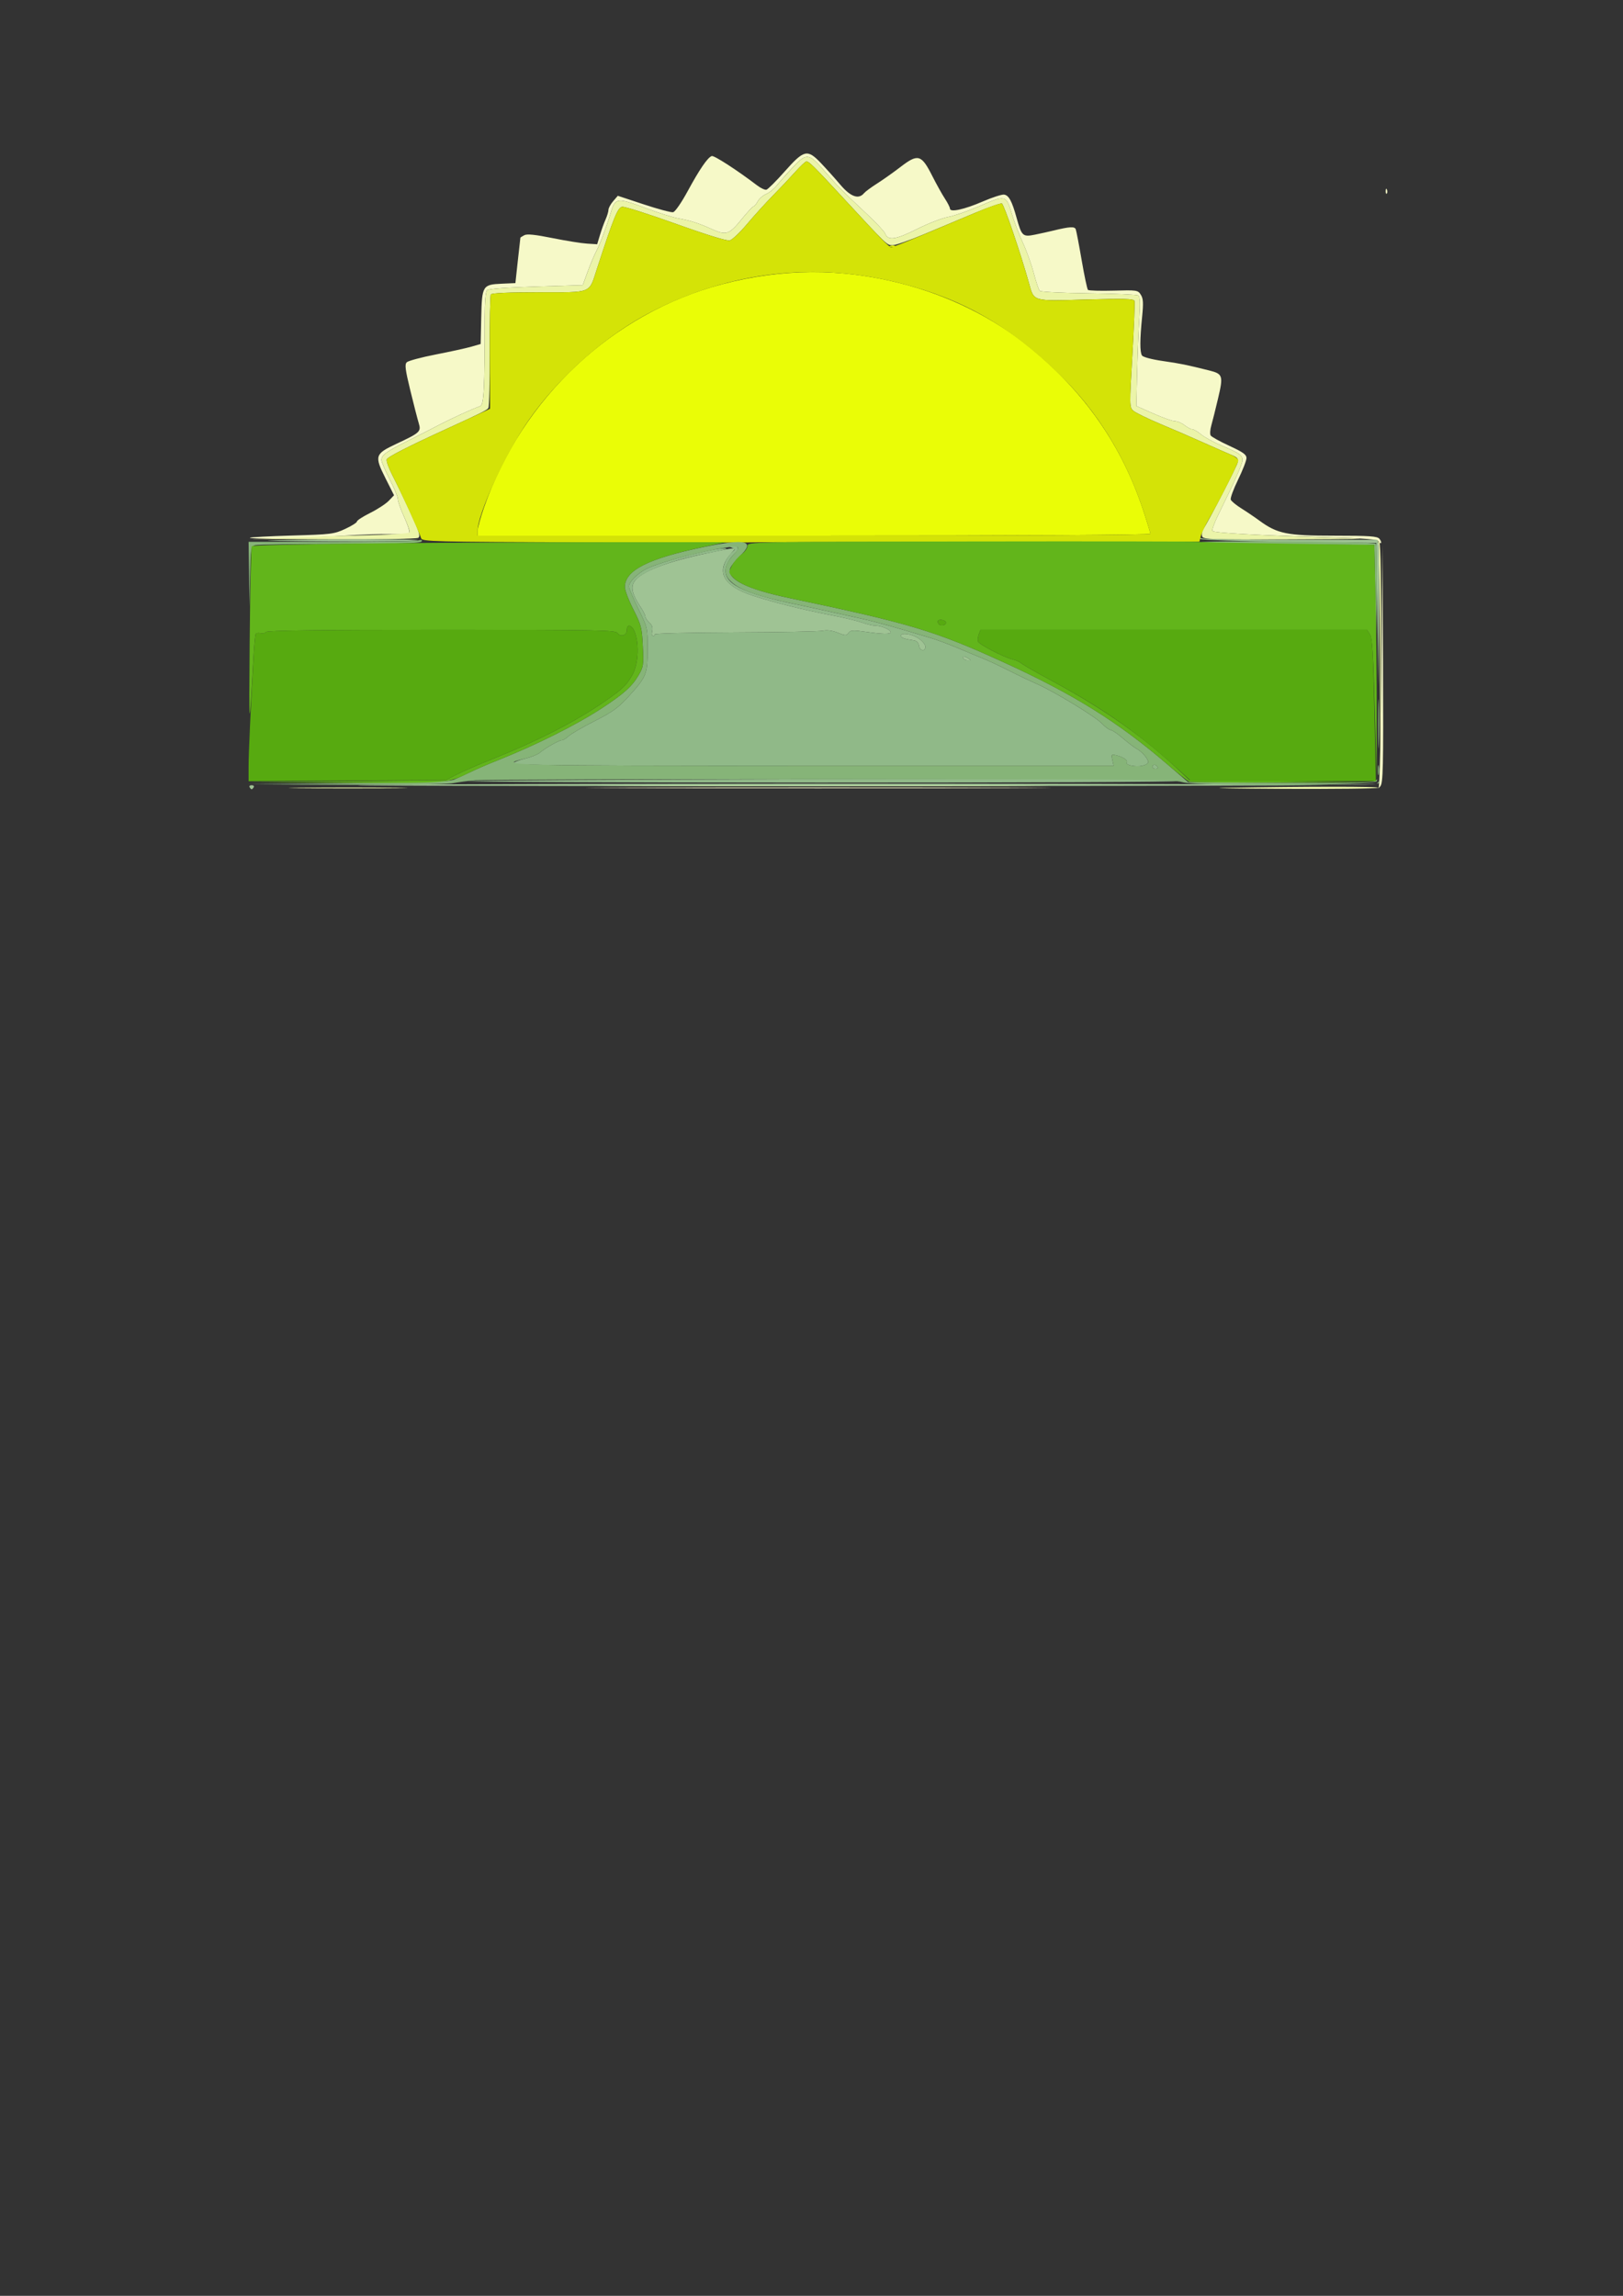<?xml version="1.0" encoding="UTF-8" standalone="no"?>
<!-- Created with Inkscape (http://www.inkscape.org/) -->

<svg
   xmlns:dc="http://purl.org/dc/elements/1.1/"
   xmlns:cc="http://creativecommons.org/ns#"
   xmlns:rdf="http://www.w3.org/1999/02/22-rdf-syntax-ns#"
   xmlns:svg="http://www.w3.org/2000/svg"
   xmlns="http://www.w3.org/2000/svg"
   xmlns:sodipodi="http://sodipodi.sourceforge.net/DTD/sodipodi-0.dtd"
   xmlns:inkscape="http://www.inkscape.org/namespaces/inkscape"
   width="210mm"
   height="297mm"
   viewBox="0 0 210 297"
   version="1.1"
   id="svg8"
   inkscape:version="0.92.4 (5da689c313, 2019-01-14)"
   sodipodi:docname="GEOLogo.svg">
  <rect x="0" y="0" width="210" height="297" fill="#333333" stroke="none"/>
  <defs
     id="defs2" />
  <sodipodi:namedview
     id="base"
     pagecolor="#ffffff"
     bordercolor="#666666"
     borderopacity="1.0"
     inkscape:pageopacity="0.0"
     inkscape:pageshadow="2"
     inkscape:zoom="0.49497475"
     inkscape:cx="-140.4644"
     inkscape:cy="734.48898"
     inkscape:document-units="mm"
     inkscape:current-layer="layer1"
     showgrid="false"
     inkscape:pagecheckerboard="true"
     inkscape:showpageshadow="false"
     borderlayer="false"
     inkscape:window-width="1920"
     inkscape:window-height="1017"
     inkscape:window-x="-8"
     inkscape:window-y="-8"
     inkscape:window-maximized="1" />
  <g
     inkscape:label="Layer 1"
     inkscape:groupmode="layer"
     id="layer1">
    <g
       id="g21"
       transform="translate(280.098,-6.489)">
      <path
         style="fill:#f6f9c8;stroke-width:0.265"
         d="m -198.502,108.399 c 13.436,-0.038 35.343,-0.038 48.683,1e-5 13.34,0.038 2.347,0.069 -24.429,0.069 -26.776,-1e-5 -37.69,-0.031 -24.255,-0.069 z m 96.797,-0.066 c 0.12,-0.218 0.279,-7.362 0.355,-15.875 l 0.136,-15.478 0.062,15.361 c 0.055,13.643 0.015,15.419 -0.355,15.875 -0.229,0.282 -0.318,0.335 -0.198,0.117 z m 0.026,-31.8 c -0.089,-0.268 -1.63,-0.39 -6.708,-0.532 -8.696,-0.243 -14.575,-0.565 -14.821,-0.812 -0.11,-0.11 0.226,-1.062 0.746,-2.115 2.007,-4.065 3.116,-6.573 3.116,-7.046 0,-0.657 -0.317,-0.882 -2.608,-1.851 -1.071,-0.453 -2.3,-1.121 -2.732,-1.485 -0.432,-0.364 -0.939,-0.661 -1.127,-0.661 -0.187,0 -0.644,-0.238 -1.014,-0.529 -0.37,-0.291 -0.931,-0.529 -1.247,-0.529 -0.316,0 -1.569,-0.441 -2.784,-0.981 l -2.21,-0.981 0.1,-4.245 c 0.055,-2.335 0.18,-5.509 0.278,-7.054 0.131,-2.058 0.094,-2.861 -0.138,-3.004 -0.174,-0.107 -3.057,-0.23 -6.407,-0.272 -3.35,-0.042 -6.198,-0.184 -6.329,-0.315 -0.131,-0.131 -0.479,-1.158 -0.773,-2.281 -0.294,-1.124 -0.933,-2.904 -1.42,-3.957 -0.487,-1.053 -1.143,-2.777 -1.458,-3.832 -0.699,-2.341 -0.779,-2.356 -4.275,-0.84 -1.367,0.593 -3.137,1.199 -3.932,1.346 -0.795,0.147 -2.63,0.861 -4.077,1.588 -2.732,1.371 -3.719,1.503 -4.077,0.545 -0.094,-0.25 -1.12,-1.348 -2.28,-2.44 -3.414,-3.211 -3.944,-3.747 -5.531,-5.59 -2.051,-2.382 -2.34,-2.421 -4.1,-0.55 -0.781,0.83 -1.716,1.884 -2.077,2.342 -0.361,0.458 -0.994,0.971 -1.405,1.142 -0.412,0.17 -0.903,0.6 -1.093,0.954 -0.19,0.354 -0.432,0.644 -0.538,0.644 -0.106,0 -0.822,0.774 -1.589,1.72 -1.557,1.919 -1.967,2.052 -3.788,1.227 -1.682,-0.762 -2.82,-1.129 -4.284,-1.384 -0.739,-0.129 -2.616,-0.711 -4.171,-1.295 -3.823,-1.436 -4.048,-1.41 -4.631,0.526 -0.585,1.943 -1.341,3.961 -1.851,4.938 -0.291,0.558 -0.812,1.789 -1.156,2.735 l -0.626,1.72 -6.046,0.183 c -3.88,0.118 -6.151,0.289 -6.34,0.48 -0.182,0.184 -0.294,1.52 -0.296,3.521 -0.007,9.376 -0.107,11.303 -0.593,11.471 -1.021,0.354 -3.735,1.597 -5.487,2.513 -1.02,0.534 -2.867,1.477 -4.104,2.097 -2.58,1.292 -3.175,1.733 -3.175,2.351 0,0.243 0.476,1.362 1.058,2.487 0.582,1.125 1.058,2.28 1.058,2.566 0,0.286 0.361,1.316 0.801,2.288 0.441,0.972 0.754,1.892 0.695,2.045 -0.066,0.172 -0.999,0.251 -2.455,0.208 -1.292,-0.038 -4.016,0.055 -6.053,0.207 -3.985,0.298 -12.345,0.476 -12.128,0.259 0.073,-0.073 2.534,-0.201 5.469,-0.285 5.055,-0.145 5.417,-0.19 6.858,-0.857 0.837,-0.387 1.521,-0.819 1.521,-0.96 0,-0.141 0.773,-0.641 1.718,-1.112 0.945,-0.47 2.025,-1.175 2.4,-1.567 l 0.682,-0.712 -1.097,-2.183 c -1.466,-2.916 -1.389,-3.162 1.397,-4.469 3.084,-1.447 3.232,-1.585 2.891,-2.693 -0.153,-0.498 -0.64,-2.393 -1.083,-4.212 -0.66,-2.711 -0.743,-3.369 -0.461,-3.65 0.189,-0.189 1.882,-0.643 3.761,-1.009 1.88,-0.366 3.954,-0.821 4.609,-1.011 l 1.191,-0.346 0.074,-3.397 c 0.091,-4.162 0.169,-4.29 2.667,-4.401 l 1.754,-0.078 0.315,-2.91 c 0.173,-1.601 0.322,-2.936 0.332,-2.967 0.01,-0.031 0.238,-0.175 0.508,-0.319 0.349,-0.187 1.399,-0.08 3.638,0.372 1.731,0.349 3.742,0.671 4.468,0.716 l 1.321,0.082 0.358,-1.191 c 0.197,-0.655 0.525,-1.566 0.73,-2.024 0.205,-0.459 0.372,-1.017 0.372,-1.242 0,-0.225 0.272,-0.724 0.604,-1.11 l 0.604,-0.702 3.349,1.107 c 1.842,0.609 3.554,1.067 3.804,1.018 0.261,-0.051 1.067,-1.215 1.893,-2.734 1.54,-2.833 2.562,-4.325 3.103,-4.533 0.292,-0.112 3.264,1.808 5.879,3.799 0.466,0.355 1.006,0.606 1.199,0.557 0.194,-0.048 1.249,-1.1 2.346,-2.337 2.52,-2.843 2.946,-2.945 4.688,-1.128 0.681,0.711 1.811,1.969 2.512,2.797 1.338,1.582 2.383,1.963 3.08,1.123 0.175,-0.21 0.933,-0.772 1.686,-1.249 0.753,-0.477 2.131,-1.452 3.062,-2.168 2.238,-1.719 2.683,-1.593 4.073,1.154 0.552,1.091 1.296,2.428 1.654,2.971 0.357,0.543 0.649,1.121 0.649,1.285 0,0.512 1.849,0.111 4.233,-0.918 1.237,-0.534 2.483,-0.937 2.769,-0.897 0.617,0.087 1.016,0.827 1.62,3.004 0.657,2.37 0.797,2.498 2.369,2.178 0.721,-0.147 1.788,-0.383 2.37,-0.524 2.13,-0.519 2.767,-0.556 2.914,-0.172 0.078,0.203 0.424,2.009 0.769,4.014 0.345,2.005 0.709,3.727 0.81,3.827 0.1,0.1 1.593,0.144 3.316,0.097 3.034,-0.082 3.146,-0.066 3.524,0.529 0.315,0.496 0.347,1.049 0.168,2.863 -0.294,2.962 -0.3,4.549 -0.019,4.992 0.135,0.213 1.246,0.509 2.708,0.721 2.308,0.335 3.011,0.478 5.98,1.218 1.78,0.444 1.853,0.671 1.161,3.61 -0.331,1.406 -0.727,2.99 -0.879,3.52 -0.152,0.53 -0.188,1.108 -0.079,1.284 0.109,0.176 1.195,0.778 2.414,1.339 1.773,0.815 2.217,1.133 2.217,1.586 0,0.312 -0.489,1.568 -1.086,2.791 -0.598,1.223 -1.024,2.386 -0.948,2.585 0.076,0.199 0.688,0.705 1.359,1.124 0.671,0.419 1.723,1.131 2.337,1.581 2.336,1.712 3.56,1.96 9.693,1.96 4.617,0 5.568,0.066 5.849,0.403 0.184,0.222 0.271,0.467 0.192,0.546 -0.078,0.078 -0.194,-0.014 -0.258,-0.205 z m 0.875,-45.348 c 0.013,-0.308 0.075,-0.371 0.16,-0.16 0.076,0.191 0.067,0.419 -0.021,0.507 -0.088,0.088 -0.15,-0.068 -0.139,-0.347 z"
         id="path39"
         inkscape:connector-curvature="0" />
      <path
         style="fill:#ebf4a9;stroke-width:0.265"
         d="m -241.235,108.4 c 3.466,-0.042 9.062,-0.042 12.435,1e-4 3.373,0.042 0.537,0.076 -6.302,0.076 -6.839,-5e-5 -9.599,-0.034 -6.133,-0.076 z m 119.64,0.008 c 10.805,-0.185 19.915,-0.188 19.803,-0.008 -0.068,0.109 -5.503,0.172 -12.08,0.139 -6.576,-0.033 -10.052,-0.092 -7.723,-0.131 z m -75.076,-0.272 c 12.842,-0.038 33.857,-0.038 46.699,0 12.842,0.038 2.335,0.069 -23.349,0.069 -25.684,0 -36.192,-0.031 -23.349,-0.069 z m 95.116,-15.589 c -0.035,-8.465 -0.133,-15.608 -0.216,-15.875 -0.137,-0.436 -0.123,-0.44 0.134,-0.041 0.2,0.309 0.265,5.13 0.216,15.875 l -0.07,15.432 -0.064,-15.39 z M -241.319,75.999 c 3.42,-0.123 7.999,-0.266 10.175,-0.316 2.177,-0.051 3.995,-0.204 4.041,-0.34 0.046,-0.137 -0.277,-1.042 -0.717,-2.012 -0.44,-0.97 -0.799,-1.997 -0.799,-2.284 0,-0.286 -0.476,-1.441 -1.058,-2.566 -0.582,-1.125 -1.058,-2.244 -1.058,-2.487 0,-0.619 0.595,-1.059 3.175,-2.351 1.237,-0.619 3.084,-1.563 4.104,-2.097 1.752,-0.917 4.466,-2.159 5.487,-2.513 0.486,-0.168 0.585,-2.096 0.593,-11.471 0.002,-2.001 0.114,-3.337 0.296,-3.521 0.188,-0.19 2.46,-0.362 6.34,-0.48 l 6.046,-0.183 0.626,-1.72 c 0.344,-0.946 0.865,-2.177 1.156,-2.735 0.51,-0.977 1.266,-2.995 1.851,-4.938 0.583,-1.936 0.808,-1.962 4.631,-0.526 1.555,0.584 3.431,1.167 4.171,1.295 1.464,0.254 2.602,0.622 4.284,1.384 1.821,0.825 2.23,0.692 3.788,-1.227 0.767,-0.946 1.482,-1.72 1.589,-1.72 0.106,0 0.349,-0.29 0.538,-0.644 0.19,-0.354 0.681,-0.783 1.093,-0.954 0.412,-0.17 1.044,-0.684 1.405,-1.142 0.361,-0.458 1.296,-1.511 2.077,-2.342 1.76,-1.871 2.049,-1.832 4.1,0.55 1.587,1.843 2.117,2.379 5.531,5.59 1.16,1.091 2.186,2.189 2.28,2.44 0.358,0.958 1.345,0.826 4.077,-0.545 1.447,-0.726 3.281,-1.44 4.077,-1.588 0.795,-0.147 2.565,-0.753 3.932,-1.346 3.497,-1.517 3.576,-1.501 4.275,0.84 0.315,1.055 0.971,2.779 1.458,3.832 0.487,1.053 1.126,2.833 1.42,3.957 0.294,1.124 0.642,2.15 0.773,2.281 0.131,0.131 2.979,0.273 6.329,0.315 3.35,0.042 6.233,0.165 6.407,0.272 0.232,0.143 0.268,0.946 0.138,3.004 -0.098,1.545 -0.223,4.719 -0.278,7.054 l -0.1,4.245 2.21,0.981 c 1.215,0.539 2.468,0.981 2.784,0.981 0.316,0 0.877,0.238 1.247,0.529 0.37,0.291 0.826,0.529 1.014,0.529 0.187,0 0.695,0.298 1.127,0.661 0.432,0.364 1.662,1.032 2.732,1.485 2.291,0.969 2.608,1.194 2.608,1.851 0,0.473 -1.109,2.982 -3.116,7.046 -0.52,1.054 -0.856,2.005 -0.746,2.115 0.24,0.24 5.897,0.559 14.711,0.83 6.423,0.197 6.38,0.2 -4.705,0.249 -10.132,0.045 -11.203,0.009 -11.353,-0.382 -0.091,-0.238 -0.017,-0.67 0.165,-0.961 0.847,-1.356 4.276,-8.007 4.416,-8.565 0.135,-0.538 0.011,-0.689 -0.864,-1.052 -0.562,-0.233 -2.152,-0.932 -3.535,-1.553 -1.382,-0.621 -3.883,-1.703 -5.556,-2.404 -1.673,-0.702 -3.269,-1.482 -3.545,-1.734 -0.488,-0.446 -0.492,-0.648 -0.112,-7.159 0.215,-3.685 0.337,-6.855 0.271,-7.044 -0.096,-0.276 -1.334,-0.31 -6.259,-0.172 -7.049,0.199 -6.716,0.297 -7.409,-2.196 -1.041,-3.745 -3.214,-10.121 -3.486,-10.227 -0.165,-0.065 -1.713,0.474 -3.44,1.198 -1.727,0.723 -4.687,1.964 -6.579,2.758 -1.892,0.794 -3.749,1.443 -4.127,1.443 -0.728,-3.24e-4 -0.666,0.059 -6.589,-6.344 -3.536,-3.823 -4.224,-4.504 -4.548,-4.504 -0.131,0 -0.798,0.625 -1.482,1.389 -0.685,0.764 -1.994,2.152 -2.911,3.084 -0.916,0.932 -2.405,2.574 -3.308,3.649 -0.903,1.074 -1.903,2.019 -2.222,2.1 -0.362,0.091 -2.986,-0.716 -6.965,-2.143 -3.512,-1.259 -6.64,-2.253 -6.952,-2.208 -0.576,0.083 -1.095,1.357 -3.267,8.019 -1.063,3.261 -0.522,3.043 -7.529,3.043 -3.919,0 -6.089,0.097 -6.2,0.277 -0.094,0.153 -0.16,3.457 -0.146,7.342 0.014,3.886 -0.065,7.196 -0.175,7.356 -0.187,0.272 -1.017,0.685 -5.36,2.67 -5.003,2.287 -7.664,3.645 -7.79,3.975 -0.078,0.203 0.272,1.166 0.777,2.14 0.505,0.974 1.539,3.12 2.297,4.768 1.139,2.477 1.312,3.038 0.996,3.237 -0.216,0.137 -4.963,0.222 -10.965,0.198 l -10.583,-0.043 z"
         id="path37"
         inkscape:connector-curvature="0" />
      <path
         style="fill:#9fc394;stroke-width:0.265"
         d="m -247.801,108.333 c -0.09,-0.146 0.029,-0.265 0.265,-0.265 0.235,0 0.355,0.119 0.265,0.265 -0.09,0.146 -0.209,0.265 -0.265,0.265 -0.056,0 -0.175,-0.119 -0.265,-0.265 z m 15.478,-0.302 c 16.904,-0.195 96.161,-0.221 116.518,-0.037 11.292,0.102 13.772,0.06 13.977,-0.232 0.204,-0.291 0.231,-0.288 0.149,0.019 -0.087,0.321 -10.356,0.377 -72.714,0.397 -39.937,0.012 -66.006,-0.054 -57.929,-0.147 z m 130.438,-22.055 -0.13,-9.26 -11.289,-0.132 c -6.246,-0.073 -11.388,-0.24 -11.509,-0.373 -0.129,-0.141 -0.02,-0.169 0.264,-0.066 0.267,0.096 5.473,0.174 11.57,0.174 h 11.086 l 0.145,0.595 c 0.08,0.327 0.111,4.584 0.069,9.459 l -0.076,8.864 z m -53.576,5.689 c -0.207,-0.335 0.143,-0.335 0.661,0 0.342,0.221 0.335,0.257 -0.051,0.261 -0.246,0.002 -0.521,-0.115 -0.611,-0.261 z m -5.736,-1.651 c -0.05,-0.352 -0.299,-0.625 -0.614,-0.672 -1.248,-0.187 -1.72,-0.349 -1.72,-0.593 0,-0.474 1.41,-0.268 2.297,0.336 0.481,0.327 0.875,0.804 0.876,1.058 0.003,0.68 -0.741,0.565 -0.84,-0.13 z m -34.513,-1.884 c 0.108,-0.431 -0.006,-0.772 -0.368,-1.099 -0.289,-0.261 -0.525,-0.619 -0.525,-0.794 0,-0.175 -0.277,-0.728 -0.617,-1.228 -1.036,-1.527 -1.289,-2.542 -0.813,-3.268 0.836,-1.276 4.262,-2.61 9.499,-3.699 3.866,-0.804 3.79,-0.802 3.122,-0.069 -2.184,2.398 -1.208,4.326 2.842,5.615 2.853,0.908 6.511,1.814 10.044,2.489 1.528,0.292 3.299,0.716 3.936,0.943 0.637,0.227 1.435,0.412 1.773,0.412 0.735,0 1.964,0.523 1.964,0.836 0,0.291 -1.027,0.273 -3.305,-0.056 -1.581,-0.229 -1.894,-0.207 -2.153,0.147 -0.275,0.376 -0.406,0.374 -1.394,-0.022 -0.713,-0.285 -1.387,-0.374 -1.948,-0.255 -0.472,0.1 -5.582,0.198 -11.355,0.218 -5.774,0.02 -10.44,0.131 -10.369,0.245 0.071,0.114 -0.01,0.208 -0.18,0.208 -0.192,0 -0.25,-0.235 -0.152,-0.624 z M -245.023,76.396 c 7.519,-0.182 19.237,-0.191 18.959,-0.015 -0.168,0.107 -5.188,0.171 -11.154,0.142 -5.966,-0.029 -9.479,-0.086 -7.805,-0.127 z"
         id="path35"
         inkscape:connector-curvature="0" />
      <path
         style="fill:#eafd06;stroke-width:0.265"
         d="m -218.3,75.149 c 0,-0.352 0.366,-1.692 0.814,-2.977 4.948,-14.204 16.642,-25.178 30.811,-28.913 7.794,-2.054 15.356,-2.094 23.106,-0.121 6.275,1.598 11.989,4.433 16.707,8.289 7.135,5.832 11.906,12.679 14.687,21.079 0.508,1.535 0.924,2.901 0.924,3.036 0,0.15 -16.893,0.246 -43.524,0.246 h -43.524 z m 53.38,-36.841 c 0.182,-0.073 0.48,-0.073 0.661,0 0.182,0.073 0.033,0.133 -0.331,0.133 -0.364,0 -0.513,-0.06 -0.331,-0.133 z"
         id="path33"
         inkscape:connector-curvature="0" />
      <path
         style="fill:#90b988;stroke-width:0.265"
         d="m -219.491,107.53 c 1.31,-0.16 85.367,-0.416 89.724,-0.273 0.744,0.024 1.697,0.145 2.117,0.267 0.421,0.123 -20.372,0.218 -46.332,0.211 -25.903,-0.006 -46.381,-0.099 -45.508,-0.206 z m 88.503,-1.842 c 0,-0.146 0.112,-0.265 0.249,-0.265 0.137,0 0.323,0.119 0.412,0.265 0.09,0.146 -0.022,0.265 -0.249,0.265 -0.227,0 -0.412,-0.119 -0.412,-0.265 z m -82.779,-0.44 c 0.14,-0.169 0.874,-0.452 1.631,-0.628 0.757,-0.176 1.614,-0.524 1.905,-0.772 0.714,-0.61 2.473,-1.599 2.842,-1.599 0.164,0 0.552,-0.238 0.862,-0.529 0.31,-0.291 1.825,-1.17 3.368,-1.954 2.346,-1.192 3.071,-1.719 4.431,-3.22 2.293,-2.53 2.416,-2.839 2.421,-6.09 0.004,-2.756 -7.9e-4,-2.778 -1.205,-5.221 -0.665,-1.349 -1.209,-2.64 -1.209,-2.867 0,-0.594 1.087,-1.683 2.294,-2.299 1.929,-0.984 9.925,-2.994 10.324,-2.596 0.06,0.06 -0.998,0.313 -2.352,0.562 -4.657,0.856 -8.749,2.439 -9.58,3.707 -0.476,0.726 -0.223,1.741 0.813,3.268 0.339,0.5 0.617,1.052 0.617,1.228 0,0.175 0.236,0.533 0.525,0.794 0.362,0.328 0.476,0.669 0.368,1.099 -0.098,0.389 -0.04,0.624 0.152,0.624 0.17,0 0.251,-0.094 0.18,-0.208 -0.071,-0.114 4.595,-0.225 10.369,-0.245 5.774,-0.02 10.884,-0.119 11.355,-0.218 0.561,-0.119 1.235,-0.03 1.948,0.255 0.988,0.395 1.119,0.397 1.394,0.022 0.259,-0.354 0.572,-0.376 2.153,-0.147 2.278,0.329 3.305,0.346 3.305,0.056 0,-0.313 -1.229,-0.836 -1.964,-0.836 -0.339,0 -1.137,-0.185 -1.773,-0.412 -0.637,-0.227 -2.408,-0.651 -3.936,-0.943 -3.533,-0.675 -7.19,-1.581 -10.044,-2.489 -3.459,-1.101 -4.631,-2.595 -3.6,-4.589 0.209,-0.404 0.577,-0.898 0.819,-1.099 0.408,-0.338 0.404,-0.379 -0.049,-0.557 -0.436,-0.171 -0.426,-0.194 0.091,-0.211 0.902,-0.029 0.927,0.362 0.076,1.178 -0.43,0.412 -0.857,1.151 -0.949,1.643 -0.374,1.996 2.008,3.239 9.025,4.709 1.746,0.366 3.889,0.827 4.763,1.025 0.873,0.198 2.54,0.568 3.704,0.823 1.905,0.417 4.277,1.078 8.996,2.505 0.873,0.264 2.48,0.861 3.572,1.326 1.091,0.465 2.553,1.073 3.249,1.352 0.696,0.279 2.184,0.973 3.307,1.542 1.123,0.57 2.752,1.347 3.619,1.728 2.299,1.01 7.563,4.216 8.463,5.155 0.426,0.445 0.924,0.809 1.106,0.809 0.182,0 0.881,0.475 1.552,1.056 0.671,0.581 1.477,1.194 1.791,1.362 0.683,0.366 1.497,1.297 1.51,1.728 0.005,0.17 -0.333,0.385 -0.751,0.477 -0.856,0.188 -2.214,-0.073 -2.019,-0.388 0.181,-0.293 -0.403,-0.721 -1.286,-0.942 -0.723,-0.181 -0.748,-0.157 -0.587,0.574 l 0.168,0.764 h -39.01 c -29.605,0 -38.948,-0.074 -38.755,-0.307 z m 58.967,-13.583 c -0.518,-0.335 -0.868,-0.335 -0.661,0 0.09,0.146 0.365,0.263 0.611,0.261 0.386,-0.004 0.393,-0.04 0.051,-0.261 z m -5.558,-1.521 c -0.001,-0.255 -0.395,-0.731 -0.876,-1.058 -0.887,-0.604 -2.297,-0.81 -2.297,-0.336 0,0.244 0.472,0.406 1.72,0.593 0.315,0.047 0.563,0.319 0.614,0.672 0.099,0.695 0.842,0.81 0.84,0.13 z m 58.585,9.988 c 0,-2.838 0.039,-3.999 0.086,-2.58 0.048,1.419 0.048,3.741 0,5.159 -0.048,1.419 -0.086,0.258 -0.086,-2.58 z"
         id="path31"
         inkscape:connector-curvature="0" />
      <path
         style="fill:#d4e307;stroke-width:0.265"
         d="m -204.485,76.648 c -19.684,-0.064 -20.986,-0.096 -21.123,-0.529 -0.26,-0.82 -2.728,-6.23 -3.674,-8.054 -0.505,-0.974 -0.855,-1.938 -0.777,-2.14 0.127,-0.33 2.764,-1.676 7.79,-3.975 0.946,-0.433 2.588,-1.191 3.649,-1.684 l 1.929,-0.897 -0.034,-7.255 c -0.018,-3.99 0.043,-7.38 0.137,-7.532 0.111,-0.18 2.289,-0.277 6.2,-0.277 7.007,0 6.466,0.219 7.529,-3.043 2.172,-6.663 2.691,-7.936 3.267,-8.019 0.312,-0.045 3.44,0.948 6.952,2.208 3.979,1.427 6.604,2.235 6.965,2.143 0.319,-0.08 1.319,-1.025 2.222,-2.1 0.903,-1.074 2.392,-2.717 3.308,-3.649 0.916,-0.932 2.226,-2.32 2.911,-3.084 0.685,-0.764 1.352,-1.389 1.482,-1.389 0.324,0 1.014,0.683 4.548,4.506 5.144,5.564 6.16,6.607 6.433,6.607 0.145,0 2.12,-0.783 4.39,-1.741 2.269,-0.957 5.359,-2.259 6.865,-2.892 1.506,-0.633 2.875,-1.098 3.043,-1.032 0.276,0.108 2.443,6.459 3.491,10.229 0.693,2.493 0.36,2.395 7.409,2.196 4.924,-0.139 6.162,-0.105 6.259,0.172 0.066,0.189 -0.056,3.359 -0.271,7.044 -0.38,6.511 -0.377,6.713 0.112,7.159 0.276,0.252 1.872,1.033 3.545,1.734 1.673,0.702 4.174,1.783 5.556,2.404 1.382,0.621 2.96,1.314 3.506,1.541 0.546,0.227 0.992,0.57 0.992,0.764 0,0.373 -2.404,5.155 -3.829,7.617 -0.465,0.803 -0.926,1.782 -1.024,2.174 l -0.179,0.713 -29.134,0.013 c -16.024,0.007 -29.209,0.041 -29.3,0.075 -0.091,0.034 -9.606,0.031 -21.143,-0.006 z m 73.232,-1.104 c 0,-0.135 -0.416,-1.502 -0.924,-3.036 -2.283,-6.897 -5.994,-12.905 -10.89,-17.631 -6.524,-6.297 -12.444,-9.686 -20.504,-11.738 -10.984,-2.796 -21.941,-1.561 -32.108,3.619 -5.99,3.052 -12.144,8.488 -16.114,14.234 -2.952,4.273 -6.507,12.008 -6.507,14.158 v 0.64 h 43.524 c 26.631,0 43.524,-0.095 43.524,-0.246 z"
         id="path29"
         inkscape:connector-curvature="0" />
      <path
         style="fill:#86b478;stroke-width:0.265"
         d="m -235.101,107.81 c 9.498,-0.101 13.177,-0.227 13.758,-0.469 0.437,-0.182 1.389,-0.62 2.117,-0.974 0.728,-0.354 2.275,-1.022 3.44,-1.484 5.012,-1.99 10.27,-4.618 13.565,-6.78 2.843,-1.866 3.897,-2.81 4.736,-4.242 0.643,-1.097 0.678,-1.333 0.561,-3.773 -0.116,-2.411 -0.206,-2.761 -1.225,-4.755 -0.605,-1.184 -1.1,-2.489 -1.1,-2.902 0,-2.164 3.018,-3.693 10.236,-5.183 5.455,-1.126 6.714,-0.802 4.637,1.194 -0.59,0.567 -1.152,1.282 -1.25,1.589 -0.439,1.384 2.129,2.665 7.676,3.829 15.568,3.267 18.775,4.227 27.649,8.274 9.094,4.147 14.872,7.748 21.293,13.268 l 2.639,2.269 12.024,0.074 c 9.534,0.059 12.074,0.004 12.264,-0.265 0.182,-0.257 0.213,-0.244 0.131,0.058 -0.165,0.606 -23.153,0.725 -25.156,0.131 -1.197,-0.355 -6.671,-0.403 -45.549,-0.393 -24.304,0.006 -44.963,0.074 -45.908,0.15 -0.946,0.076 -2.291,0.252 -2.99,0.39 -0.723,0.143 -6.704,0.226 -13.891,0.192 l -12.621,-0.06 z m 104.775,-2.123 c -0.09,-0.146 -0.276,-0.265 -0.412,-0.265 -0.137,0 -0.249,0.119 -0.249,0.265 0,0.146 0.186,0.265 0.412,0.265 0.227,0 0.339,-0.119 0.249,-0.265 z m -5.843,-0.896 c -0.16,-0.731 -0.135,-0.755 0.587,-0.574 0.883,0.222 1.467,0.649 1.286,0.942 -0.195,0.315 1.163,0.576 2.019,0.388 0.418,-0.092 0.756,-0.306 0.751,-0.477 -0.012,-0.431 -0.826,-1.362 -1.51,-1.728 -0.314,-0.168 -1.12,-0.781 -1.791,-1.362 -0.671,-0.581 -1.37,-1.056 -1.552,-1.056 -0.182,0 -0.68,-0.364 -1.106,-0.809 -0.9,-0.939 -6.164,-4.146 -8.463,-5.155 -0.867,-0.381 -2.496,-1.158 -3.619,-1.728 -1.123,-0.57 -2.612,-1.263 -3.307,-1.542 -0.696,-0.279 -2.158,-0.887 -3.249,-1.352 -1.091,-0.465 -2.699,-1.061 -3.572,-1.326 -4.719,-1.428 -7.091,-2.088 -8.996,-2.505 -1.164,-0.255 -2.831,-0.625 -3.704,-0.823 -0.873,-0.198 -3.016,-0.659 -4.763,-1.025 -5.227,-1.095 -7.397,-1.892 -8.568,-3.146 -0.812,-0.869 -0.618,-2.059 0.527,-3.241 0.49,-0.506 0.701,-0.906 0.533,-1.009 -0.677,-0.419 -9.632,1.716 -11.767,2.806 -1.202,0.613 -2.288,1.703 -2.288,2.296 0,0.228 0.544,1.518 1.209,2.867 1.204,2.443 1.209,2.465 1.205,5.221 -0.005,3.251 -0.128,3.56 -2.421,6.09 -1.36,1.501 -2.085,2.028 -4.431,3.22 -1.543,0.784 -3.058,1.663 -3.368,1.954 -0.31,0.291 -0.697,0.529 -0.862,0.529 -0.369,0 -2.128,0.99 -2.842,1.599 -0.291,0.248 -1.148,0.596 -1.905,0.772 -3.886,0.906 -2.699,0.936 37.124,0.936 h 39.01 z m 34.353,1.293 c 0.003,-0.582 0.057,-0.789 0.12,-0.46 0.063,0.329 0.061,0.805 -0.005,1.058 -0.066,0.253 -0.118,-0.016 -0.115,-0.598 z m -0.334,-23.019 -0.13,-6.085 -11.102,-0.069 c -6.106,-0.038 -11.19,-0.157 -11.298,-0.265 -0.108,-0.108 4.886,-0.162 11.097,-0.121 6.211,0.041 11.387,0.168 11.501,0.283 0.115,0.115 0.175,2.939 0.134,6.275 l -0.074,6.067 z m -145.724,-2.315 -0.059,-4.167 10.649,-0.004 c 5.857,-0.002 10.936,-0.08 11.286,-0.174 0.446,-0.119 0.58,-0.079 0.447,0.136 -0.138,0.223 -2.994,0.307 -10.559,0.31 -5.703,0.002 -10.634,0.075 -10.958,0.161 -0.569,0.153 -0.591,0.284 -0.669,4.031 l -0.081,3.874 z"
         id="path27"
         inkscape:connector-curvature="0" />
      <path
         style="fill:#62b51b;stroke-width:0.265"
         d="m -235.233,107.546 12.832,-0.138 1.455,-0.743 c 0.8,-0.409 2.772,-1.267 4.381,-1.907 5.976,-2.378 10.885,-4.888 14.669,-7.5 2.321,-1.602 2.806,-2.061 3.586,-3.391 0.766,-1.308 0.949,-3.794 0.401,-5.455 -0.344,-1.041 -1.076,-1.342 -1.076,-0.442 0,0.715 -0.779,0.997 -1.192,0.432 -0.296,-0.404 -2.15,-0.44 -22.833,-0.44 -15.925,0 -22.563,0.084 -22.689,0.288 -0.098,0.158 -0.402,0.229 -0.677,0.157 -0.274,-0.072 -0.559,-0.034 -0.632,0.084 -0.073,0.118 -0.201,1.446 -0.286,2.952 -0.568,10.151 -0.602,10.023 -0.499,-1.863 0.059,-6.75 0.179,-12.346 0.268,-12.435 0.235,-0.236 22.013,-0.491 43.113,-0.506 l 18.256,-0.013 -3.043,0.645 c -7.093,1.504 -10.054,3.024 -10.054,5.163 0,0.412 0.495,1.718 1.1,2.902 1.019,1.994 1.109,2.343 1.225,4.755 0.118,2.44 0.083,2.676 -0.561,3.773 -0.839,1.432 -1.893,2.376 -4.736,4.242 -3.295,2.162 -8.553,4.791 -13.565,6.78 -1.164,0.462 -2.712,1.132 -3.44,1.487 -3,1.468 -2.654,1.438 -16.239,1.374 l -12.601,-0.06 z m 109.008,0.062 c -0.218,-0.085 -1.528,-1.127 -2.91,-2.315 -6.294,-5.409 -12.137,-9.041 -21.167,-13.159 -8.874,-4.047 -12.081,-5.007 -27.649,-8.274 -4.133,-0.867 -6.469,-1.741 -7.396,-2.765 -0.5,-0.553 -0.501,-0.596 -0.041,-1.451 0.261,-0.485 0.821,-1.137 1.244,-1.45 0.423,-0.313 0.769,-0.803 0.769,-1.09 0,-0.515 0.338,-0.522 28.773,-0.568 15.825,-0.026 29.012,-0.008 29.303,0.041 0.291,0.048 5.589,0.159 11.774,0.246 l 11.245,0.158 0.161,6.747 c 0.089,3.711 0.158,10.557 0.154,15.214 l -0.007,8.467 -0.243,-9.128 c -0.19,-7.167 -0.324,-9.256 -0.623,-9.723 l -0.381,-0.595 h -25.006 -25.006 l -0.221,0.595 c -0.122,0.327 -0.165,0.742 -0.097,0.922 0.148,0.388 3.305,2.025 4.437,2.3 0.437,0.106 0.972,0.348 1.191,0.538 0.218,0.19 2.004,1.212 3.969,2.272 6.751,3.642 11.841,7.241 16.614,11.748 l 1.136,1.072 12.094,0.138 12.094,0.138 -11.906,0.04 c -6.548,0.022 -12.085,-0.03 -12.303,-0.115 z m -31.461,-20.573 c -0.002,-0.146 -0.246,-0.303 -0.543,-0.349 -0.532,-0.083 -0.716,0.217 -0.354,0.579 0.257,0.257 0.901,0.092 0.897,-0.23 z"
         id="path25"
         inkscape:connector-curvature="0" />
      <path
         style="fill:#57aa10;stroke-width:0.265"
         d="m -247.932,105.629 c 0.001,-1.732 0.274,-7.696 0.663,-14.463 0.078,-1.366 0.199,-2.575 0.269,-2.687 0.07,-0.112 0.351,-0.146 0.625,-0.074 0.274,0.072 0.579,0.001 0.677,-0.157 0.126,-0.203 6.764,-0.288 22.689,-0.288 20.682,0 22.537,0.036 22.833,0.44 0.413,0.565 1.192,0.283 1.192,-0.432 0,-0.9 0.732,-0.6 1.076,0.442 0.548,1.662 0.366,4.147 -0.401,5.455 -0.78,1.33 -1.265,1.789 -3.586,3.391 -3.784,2.612 -8.693,5.122 -14.669,7.5 -1.609,0.64 -3.581,1.499 -4.381,1.907 l -1.455,0.743 -12.766,0.073 -12.766,0.073 z m 120.703,0.779 c -5.629,-5.115 -9.936,-8.159 -16.724,-11.821 -1.965,-1.06 -3.75,-2.082 -3.969,-2.272 -0.218,-0.19 -0.754,-0.432 -1.191,-0.538 -1.131,-0.275 -4.289,-1.912 -4.437,-2.3 -0.068,-0.179 -0.025,-0.594 0.097,-0.922 l 0.221,-0.595 h 25.006 25.006 l 0.383,0.595 c 0.305,0.474 0.421,2.465 0.573,9.79 l 0.19,9.194 h -11.955 -11.955 z m -31.355,-19.144 c -0.362,-0.362 -0.178,-0.662 0.354,-0.579 0.297,0.046 0.541,0.204 0.543,0.349 0.004,0.322 -0.64,0.487 -0.897,0.23 z"
         id="path23"
         inkscape:connector-curvature="0" />
    </g>
  </g>
</svg>
